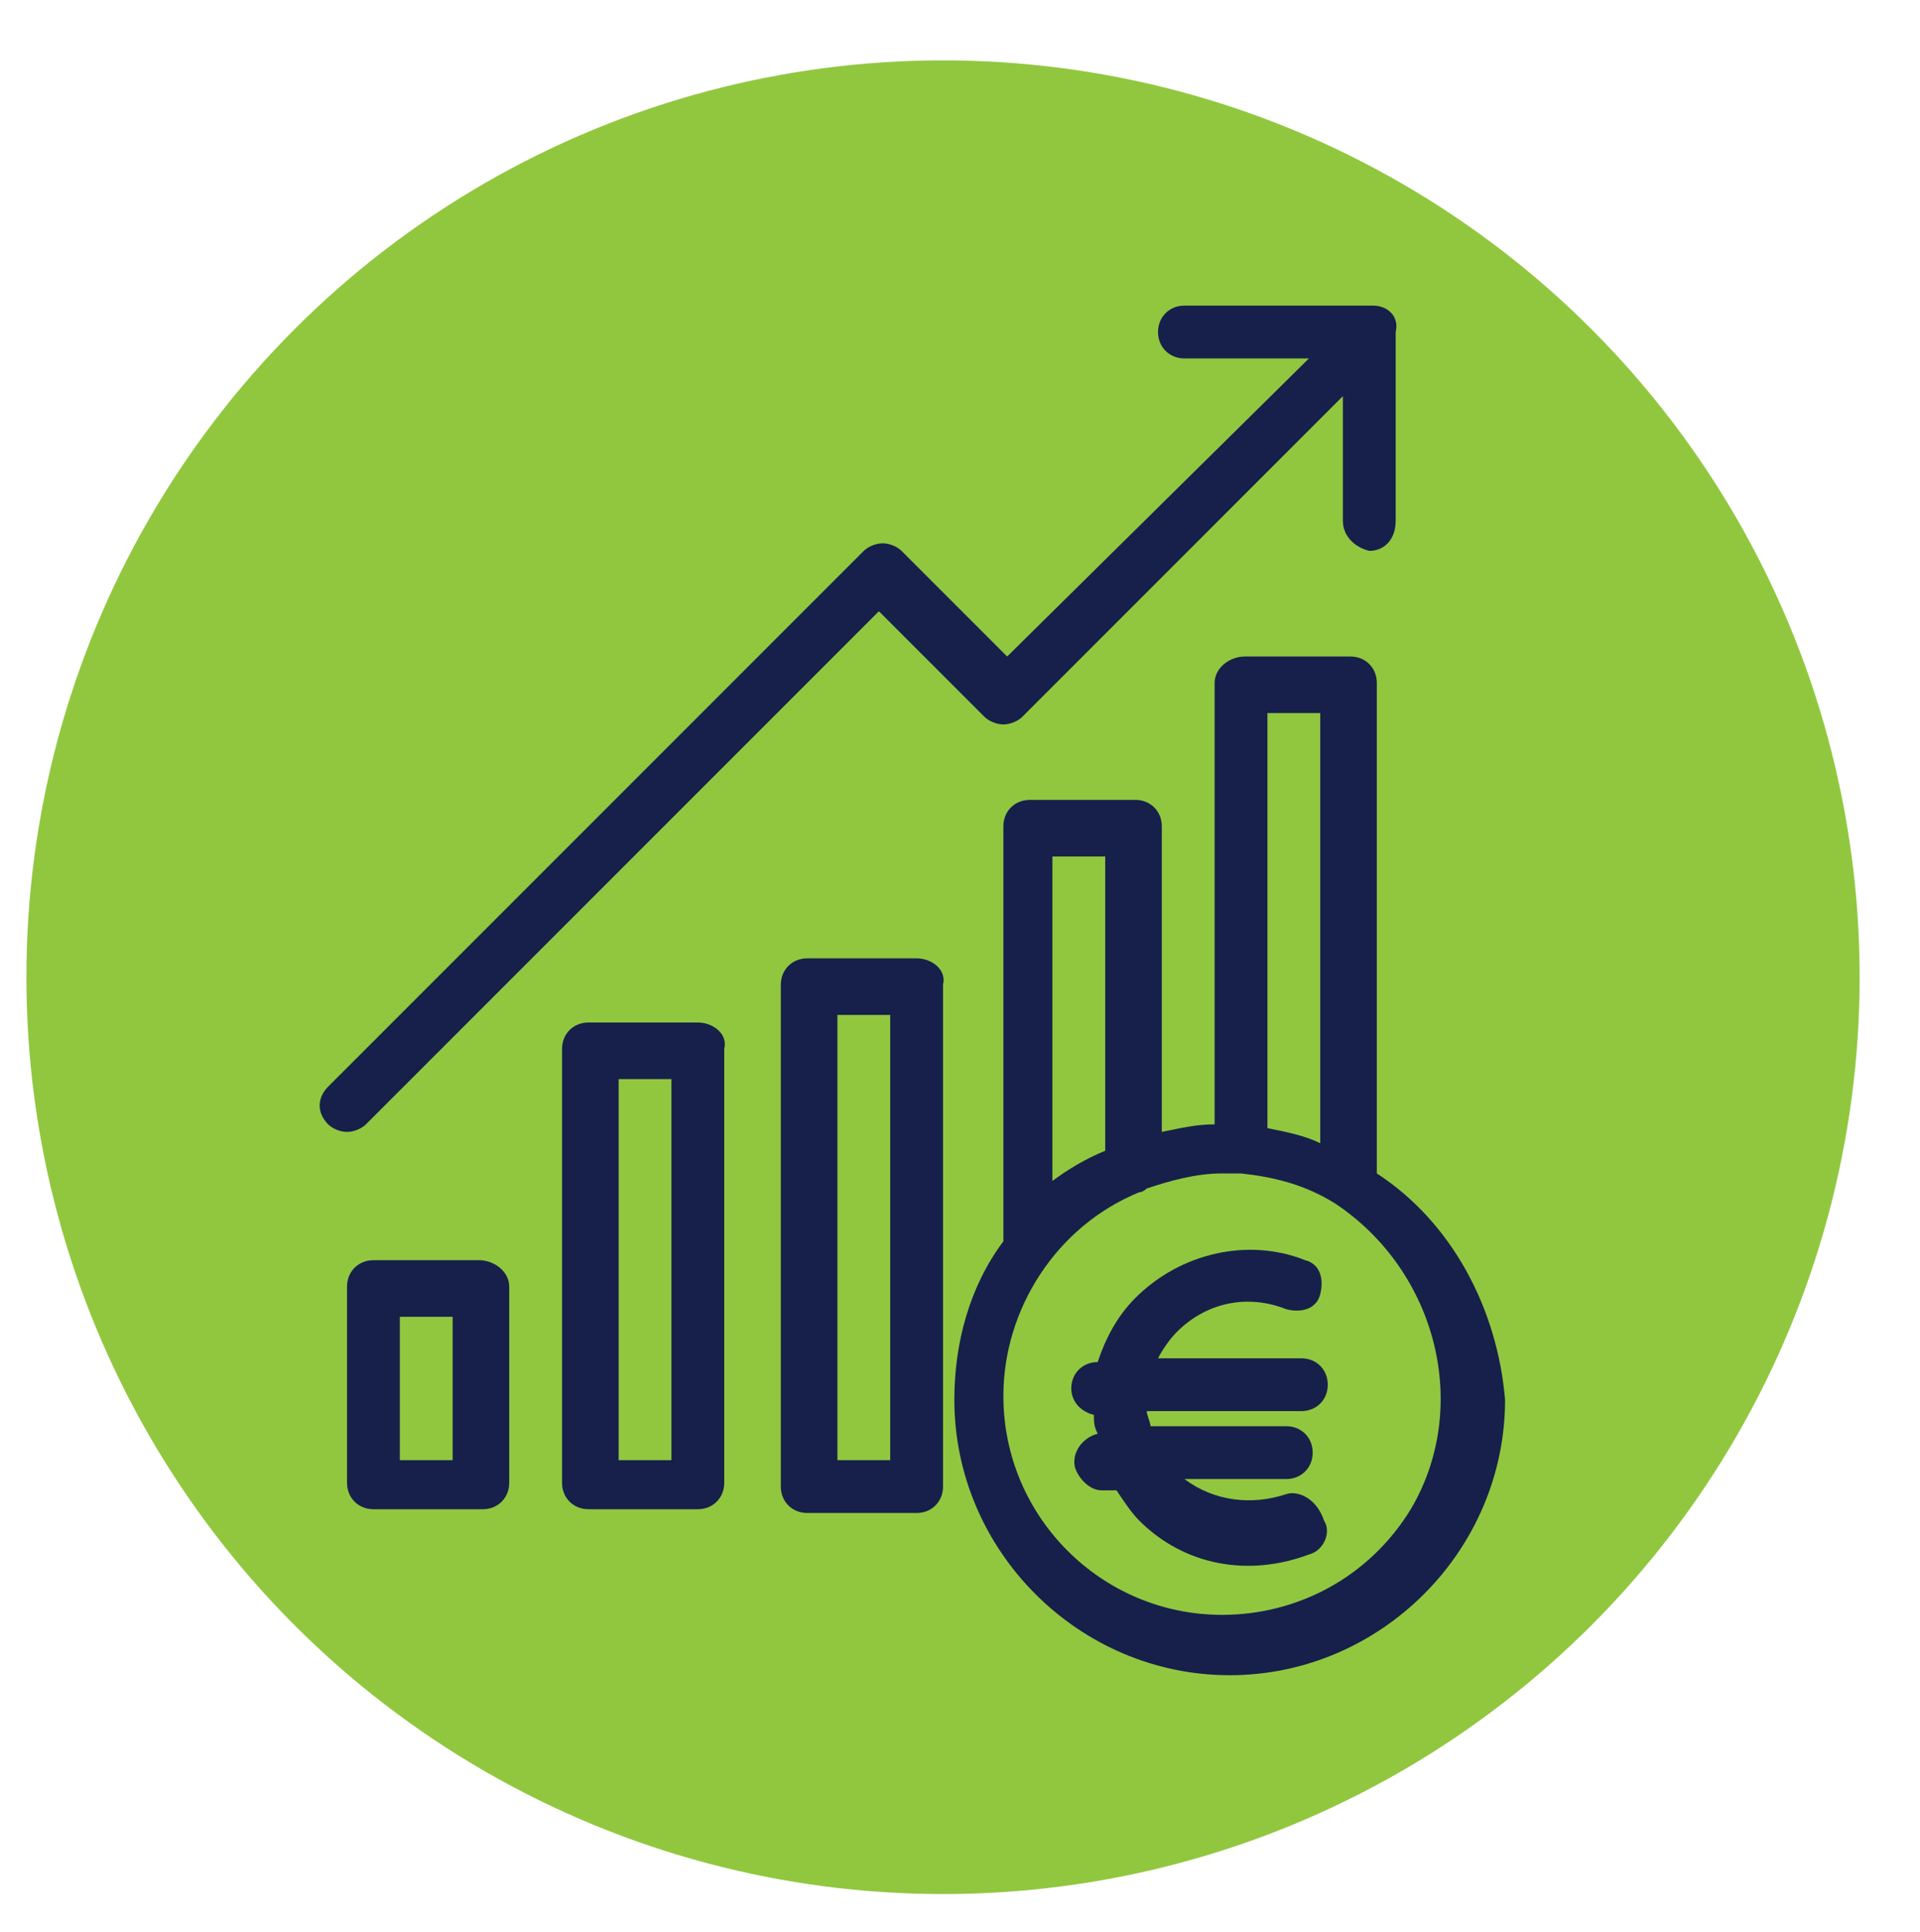 <?xml version="1.0" encoding="utf-8"?>
<!-- Generator: Adobe Illustrator 19.2.1, SVG Export Plug-In . SVG Version: 6.00 Build 0)  -->
<svg version="1.1" id="Layer_1" xmlns="http://www.w3.org/2000/svg" xmlns:xlink="http://www.w3.org/1999/xlink" x="0px" y="0px"
	 viewBox="0 0 50.9 51.2" style="enable-background:new 0 0 50.9 51.2;" xml:space="preserve">
<style type="text/css">
	.st0{fill:#91C73F;}
	.st1{fill:#16204B;}
</style>
<circle class="st0" cx="25" cy="25.9" r="24.3"/>
<g>
	<g>
		<g>
			<path class="st1" d="M36.5,31.1v-13c0-0.4-0.3-0.7-0.7-0.7h-2.8c-0.4,0-0.8,0.3-0.8,0.7v11.7c-0.5,0-0.9,0.1-1.4,0.2v-8.1
				c0-0.4-0.3-0.7-0.7-0.7h-2.8c-0.4,0-0.7,0.3-0.7,0.7v11c-0.9,1.2-1.3,2.7-1.3,4.2c0,4,3.3,7.3,7.3,7.3c4,0,7.3-3.3,7.3-7.3
				C39.7,34.7,38.5,32.4,36.5,31.1z M33.7,18.9H35v11.4c-0.4-0.2-0.9-0.3-1.4-0.4V18.9z M27.9,22.7h1.4v7.8c-0.5,0.2-1,0.5-1.4,0.8
				V22.7z M37.4,40c-1.1,1.8-3,2.8-5,2.8c-3.2,0-5.8-2.6-5.8-5.8c0-2.3,1.4-4.5,3.6-5.4c0.1,0,0.2-0.1,0.2-0.1
				c0.6-0.2,1.3-0.4,2-0.4c0.2,0,0.3,0,0.5,0h0c0.9,0.1,1.7,0.3,2.5,0.8C38.1,33.7,39,37.3,37.4,40z"/>
		</g>
	</g>
	<g>
		<g>
			<path class="st1" d="M34.1,39.6c-0.9,0.3-1.9,0.2-2.7-0.4h2.7c0.4,0,0.7-0.3,0.7-0.7s-0.3-0.7-0.7-0.7h-3.6
				c0-0.1-0.1-0.3-0.1-0.4h4.1c0.4,0,0.7-0.3,0.7-0.7s-0.3-0.7-0.7-0.7h-3.8c0.1-0.2,0.3-0.5,0.5-0.7c0.8-0.8,1.9-1,2.9-0.6
				c0.4,0.1,0.8,0,0.9-0.4c0.1-0.4,0-0.8-0.4-0.9c-1.5-0.6-3.3-0.2-4.5,1c-0.5,0.5-0.8,1.1-1,1.7h0c-0.4,0-0.7,0.3-0.7,0.7
				c0,0.3,0.2,0.6,0.6,0.7c0,0.2,0,0.3,0.1,0.5c-0.4,0.1-0.7,0.5-0.6,0.9c0.1,0.3,0.4,0.6,0.7,0.6h0.4c0.2,0.3,0.4,0.6,0.6,0.8
				c1.2,1.2,2.9,1.5,4.5,0.9c0.4-0.1,0.6-0.6,0.4-0.9C34.9,39.7,34.4,39.5,34.1,39.6z"/>
		</g>
	</g>
	<g>
		<g>
			<path class="st1" d="M18.5,27.1h-2.9c-0.4,0-0.7,0.3-0.7,0.7v11.5c0,0.4,0.3,0.7,0.7,0.7h2.9c0.4,0,0.7-0.3,0.7-0.7V27.8
				C19.3,27.4,18.9,27.1,18.5,27.1z M17.8,38.7h-1.4V28.6h1.4V38.7z"/>
		</g>
	</g>
	<g>
		<g>
			<path class="st1" d="M24.3,25.4h-2.9c-0.4,0-0.7,0.3-0.7,0.7v13.3c0,0.4,0.3,0.7,0.7,0.7h2.9c0.4,0,0.7-0.3,0.7-0.7V26.1
				C25.1,25.7,24.7,25.4,24.3,25.4z M23.6,38.7h-1.4V26.9h1.4V38.7z"/>
		</g>
	</g>
	<g>
		<g>
			<path class="st1" d="M12.7,33.4H9.9c-0.4,0-0.7,0.3-0.7,0.7v5.2c0,0.4,0.3,0.7,0.7,0.7h2.9c0.4,0,0.7-0.3,0.7-0.7v-5.2
				C13.5,33.7,13.1,33.4,12.7,33.4z M12,38.7h-1.4v-3.8H12V38.7z"/>
		</g>
	</g>
	<g>
		<g>
			<path class="st1" d="M36.4,8.1l-5,0c-0.4,0-0.7,0.3-0.7,0.7c0,0.4,0.3,0.7,0.7,0.7c0,0,0,0,0,0l3.3,0l-8,7.9l-2.8-2.8
				c-0.1-0.1-0.3-0.2-0.5-0.2c-0.2,0-0.4,0.1-0.5,0.2L8.7,28.8c-0.3,0.3-0.3,0.7,0,1c0.1,0.1,0.3,0.2,0.5,0.2s0.4-0.1,0.5-0.2
				l13.6-13.6l2.8,2.8c0.1,0.1,0.3,0.2,0.5,0.2c0.2,0,0.4-0.1,0.5-0.2l8.5-8.5l0,3.3c0,0.4,0.3,0.7,0.7,0.8c0.4,0,0.7-0.3,0.7-0.8
				l0-5C37.1,8.4,36.8,8.1,36.4,8.1z"/>
		</g>
	</g>
</g>
</svg>
